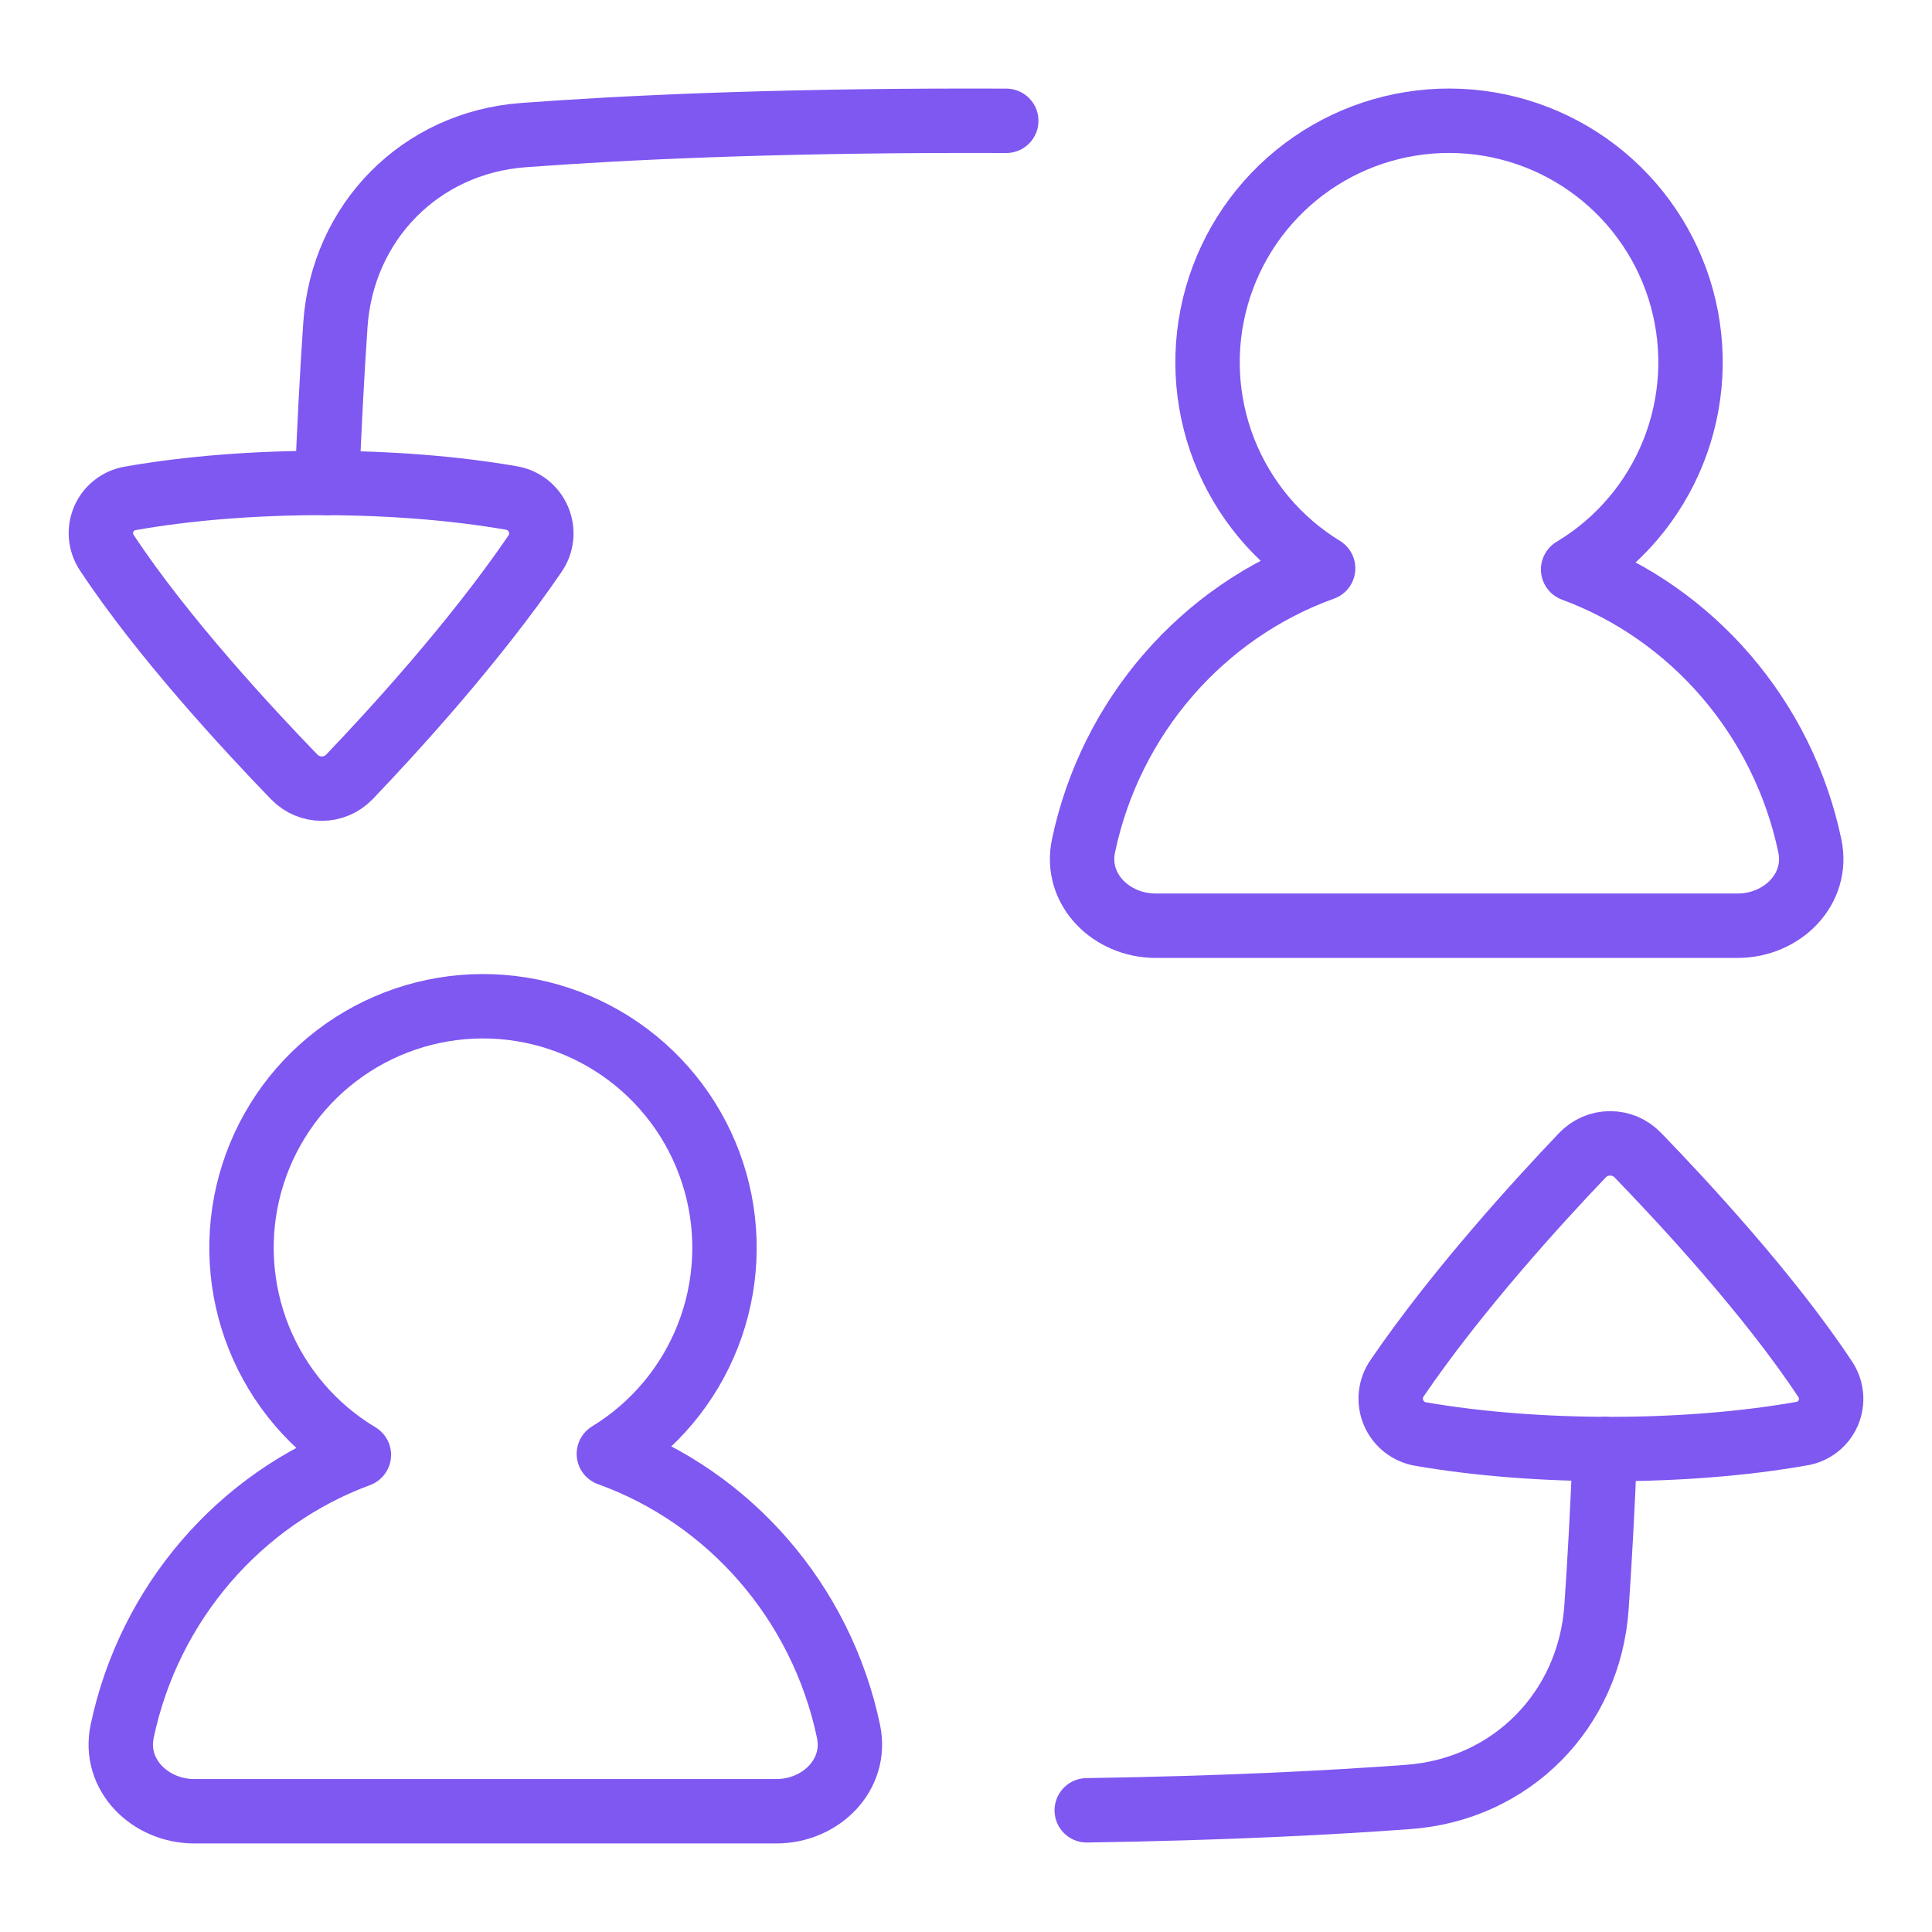 <svg width="60" height="60" viewBox="0 0 60 60" fill="none" xmlns="http://www.w3.org/2000/svg">
<path d="M41.091 17.65C39.694 16.797 38.614 15.508 38.017 13.983C37.42 12.458 37.339 10.779 37.786 9.204C38.233 7.628 39.183 6.242 40.492 5.257C41.801 4.272 43.396 3.743 45.034 3.75C46.672 3.757 48.262 4.3 49.562 5.296C50.862 6.292 51.801 7.687 52.234 9.266C52.667 10.846 52.571 12.524 51.961 14.044C51.351 15.564 50.26 16.842 48.855 17.684C52.55 19.048 55.368 22.283 56.206 26.267C56.491 27.616 55.344 28.749 53.964 28.749H35.891C34.51 28.749 33.364 27.618 33.649 26.267C34.495 22.25 37.351 18.995 41.091 17.65Z" stroke="#7F57F1" stroke-width="2" stroke-linecap="round" stroke-linejoin="round"/>
<path d="M18.909 45.151C20.307 44.297 21.387 43.01 21.984 41.484C22.581 39.959 22.662 38.281 22.216 36.705C21.769 35.129 20.819 33.743 19.51 32.758C18.202 31.773 16.607 31.243 14.969 31.25C13.331 31.257 11.74 31.8 10.44 32.796C9.139 33.791 8.201 35.186 7.767 36.765C7.334 38.345 7.43 40.023 8.039 41.543C8.649 43.063 9.74 44.342 11.145 45.183C7.45 46.548 4.633 49.783 3.794 53.767C3.509 55.117 4.656 56.25 6.036 56.25H24.109C25.49 56.25 26.636 55.118 26.351 53.767C25.505 49.751 22.649 46.496 18.909 45.151Z" stroke="#7F57F1" stroke-width="2" stroke-linecap="round" stroke-linejoin="round"/>
<path d="M4.058 15.475C3.875 15.504 3.703 15.578 3.557 15.691C3.411 15.804 3.296 15.952 3.223 16.122C3.15 16.291 3.12 16.476 3.138 16.66C3.155 16.844 3.219 17.02 3.323 17.173C5.064 19.808 7.764 22.71 9.135 24.126C9.61 24.616 10.385 24.614 10.857 24.121C12.172 22.746 14.729 19.959 16.606 17.209C16.716 17.054 16.784 16.875 16.805 16.686C16.825 16.498 16.798 16.308 16.724 16.133C16.651 15.959 16.535 15.806 16.386 15.688C16.237 15.571 16.061 15.494 15.874 15.464C12.279 14.841 7.639 14.844 4.058 15.475Z" stroke="#7F57F1" stroke-width="2" stroke-linecap="round" stroke-linejoin="round"/>
<path d="M31.25 3.752L30.066 3.75C23.902 3.75 19.359 3.964 16.25 4.196C13.056 4.434 10.636 6.893 10.416 10.088C10.306 11.724 10.22 13.361 10.158 15" stroke="#7F57F1" stroke-width="2" stroke-linecap="round" stroke-linejoin="round"/>
<path d="M55.941 44.525C56.124 44.497 56.296 44.423 56.442 44.31C56.589 44.197 56.704 44.049 56.778 43.88C56.851 43.71 56.881 43.525 56.863 43.341C56.846 43.157 56.783 42.981 56.679 42.828C54.936 40.193 52.236 37.29 50.864 35.874C50.752 35.758 50.618 35.666 50.47 35.602C50.322 35.54 50.163 35.507 50.002 35.508C49.84 35.508 49.681 35.541 49.533 35.605C49.385 35.669 49.252 35.762 49.141 35.879C47.829 37.254 45.271 40.042 43.394 42.792C43.284 42.946 43.216 43.126 43.196 43.314C43.175 43.502 43.203 43.693 43.276 43.867C43.349 44.042 43.466 44.195 43.614 44.312C43.763 44.429 43.939 44.507 44.126 44.537C47.721 45.159 52.36 45.157 55.941 44.525Z" stroke="#7F57F1" stroke-width="2" stroke-linecap="round" stroke-linejoin="round"/>
<path d="M33.75 56.221C38.016 56.155 41.319 55.985 43.746 55.805C46.941 55.568 49.361 53.11 49.581 49.914C49.675 48.555 49.766 46.921 49.843 45" stroke="#7F57F1" stroke-width="2" stroke-linecap="round" stroke-linejoin="round"/>
</svg>
